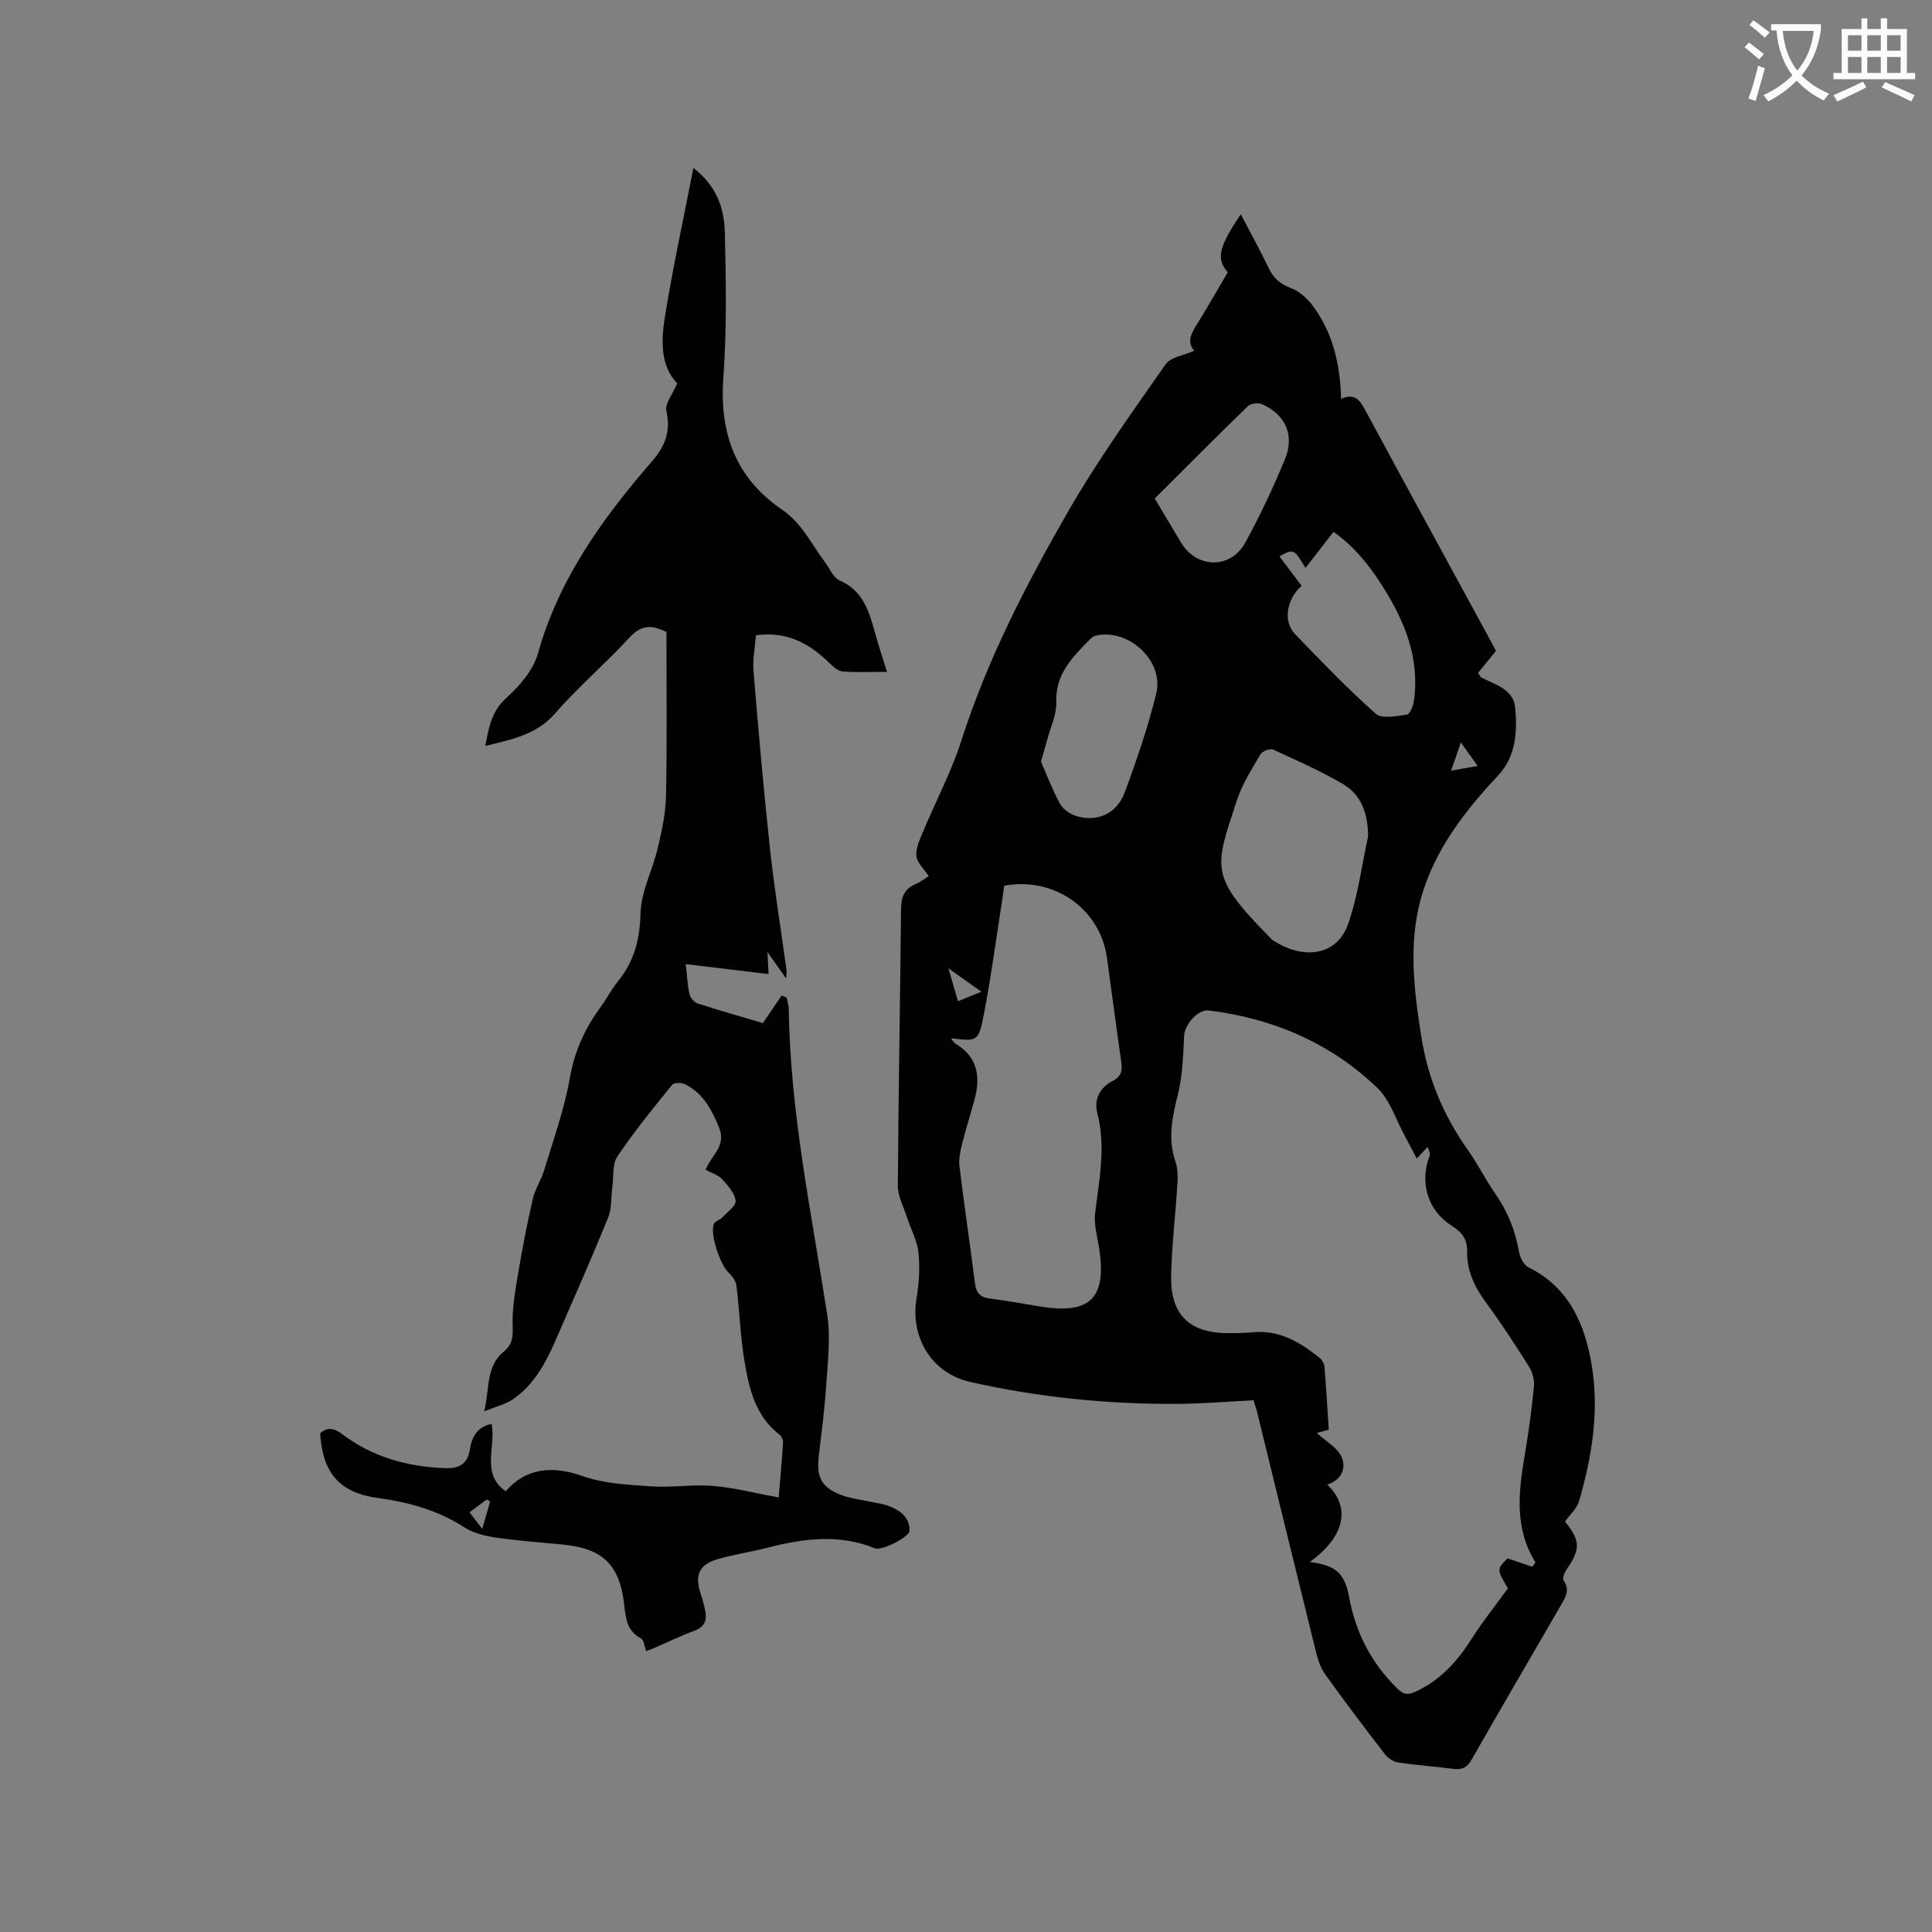 <svg enable-background="new 0 0 400 400" viewBox="0 0 400 400" xmlns="http://www.w3.org/2000/svg"><rect x="0" y="0" width="400" height="400" fill="#808080" stroke="none"/><path d="m362.1 8.8c1.1.8 2.1 1.6 3.1 2.4l-1 1.1c-1.3-1.1-2.3-2-3-2.5zm1.9 4.8c.5.2.9.4 1.4.5-.6 2.3-1.3 4.5-1.9 6.8l-1.5-.5c.8-2.1 1.4-4.3 2-6.8zm-1-9.4c1.3.9 2.4 1.8 3.4 2.5l-1 1.1c-1.4-1.2-2.4-2.1-3.2-2.6zm3.7 2.2v-1.4h10.3v1.2c-.5 3.6-1.8 6.8-4 9.4 1.5 1.6 3.4 2.8 5.7 3.8-.3.4-.7.8-1.1 1.4-2.3-1.1-4.1-2.5-5.6-4.1-1.6 1.6-3.6 3.1-5.9 4.3-.3-.5-.7-.9-1-1.3 2.4-1.1 4.4-2.5 6-4.1-1.9-2.5-3-5.6-3.3-9.3h-1.1zm8.8 0h-6.4c.3 3.3 1.3 6 3 8.2 2-2.3 3.1-5.1 3.4-8.2z" fill="#fbfcfa"/><path d="m385.3 3.8h1.3v2.2h2.8v-2.2h1.3v2.2h4.1v9.1h1.7v1.3h-16.9v-1.3h1.7v-9.1h4.1v-2.2zm.4 13.1.7 1.2c-1.8.9-3.8 1.9-6 2.9-.2-.4-.5-.8-.8-1.3 2.3-1 4.3-1.9 6.1-2.8zm-3.1-6.4h2.8v-3.2h-2.8zm0 4.6h2.8v-3.3h-2.8zm4-4.6h2.8v-3.2h-2.8zm0 4.6h2.8v-3.3h-2.8zm3.7 1.9c2.1.9 4.1 1.8 6.1 2.7l-.7 1.3c-2.2-1.1-4.2-2-6.1-2.9zm3.2-9.7h-2.8v3.2h2.8zm-2.8 7.8h2.8v-3.3h-2.8z" fill="#fbfcfa"/><g fill="#010101"><path d="m324.01 315.02c3.22 3.97 3.25 5.69.31 9.98-.42.62-.9 1.81-.62 2.19 1.49 2.04.32 3.67-.61 5.28-6.14 10.65-12.37 21.24-18.45 31.92-.97 1.71-2.1 2.05-3.84 1.82-3.78-.48-7.6-.75-11.36-1.32-.99-.15-2.11-.91-2.73-1.73-4.21-5.45-8.37-10.95-12.38-16.55-.95-1.32-1.48-3.02-1.88-4.63-4.1-16.55-8.13-33.11-12.19-49.67-.18-.72-.43-1.41-.73-2.4-5.25.26-10.51.72-15.77.75-14.45.08-28.75-1.35-42.87-4.54-8.26-1.87-12.46-9.52-11.13-17.35.53-3.1.72-6.37.39-9.48-.27-2.5-1.6-4.88-2.4-7.34-.69-2.13-1.87-4.29-1.86-6.42.11-19.09.48-38.17.66-57.25.02-2.49.61-4.25 3.03-5.25 1.06-.43 1.98-1.19 2.69-1.63-.95-1.47-2.4-2.76-2.54-4.18-.17-1.6.69-3.39 1.36-4.99 2.64-6.35 5.91-12.48 7.99-19 5.36-16.77 13.41-32.27 22.1-47.4 6.05-10.53 13.19-20.44 20.15-30.41 1.05-1.5 3.77-1.83 5.93-2.8-1.73-2.01-.43-3.9.81-5.89 2.12-3.42 4.1-6.92 6.13-10.37-2.45-2.74-1.9-5.2 2.69-11.99 2 3.82 4.04 7.51 5.87 11.3.99 2.05 2.4 3.16 4.54 3.98 1.69.65 3.29 2.06 4.4 3.54 4.22 5.58 5.77 12.13 5.96 19.38 2.88-1.24 3.88.29 4.96 2.28 8.65 16.03 17.39 32.01 26.1 48.01.45.83.88 1.67 1 1.9-1.43 1.77-2.62 3.23-3.71 4.58.44.62.52.85.67.93 2.91 1.46 6.67 2.48 7.02 6.23.46 4.94.19 10.08-3.51 14.03-6.5 6.95-12.33 14.34-15.39 23.48-3.38 10.08-2.16 20.28-.55 30.52 1.36 8.66 4.59 16.43 9.65 23.55 2.08 2.93 3.69 6.2 5.74 9.15 2.53 3.64 4.09 7.58 4.85 11.93.21 1.19 1.01 2.76 1.99 3.24 8.43 4.18 11.66 11.82 13.07 20.25 1.59 9.55.04 19.02-2.66 28.26-.49 1.5-1.91 2.74-2.88 4.11zm-52.84 8.37c5.31.7 7.2 2.19 8.14 7.25 1.36 7.33 4.54 13.56 9.84 18.81 1.26 1.25 2.1 1.61 3.75.87 5.26-2.36 8.84-6.35 11.85-11.12 2.22-3.51 4.84-6.75 7.44-10.34-2.32-3.99-2.32-3.99-.05-6.21 1.8.61 3.45 1.17 5.1 1.73.22-.3.44-.61.66-.91-4.49-7.23-3.47-14.87-2.16-22.57.78-4.59 1.4-9.21 1.85-13.84.13-1.33-.28-2.94-1-4.08-2.88-4.57-5.84-9.1-9.03-13.45-2.33-3.18-3.9-6.54-3.81-10.47.06-2.57-1.15-3.98-3.19-5.28-5.01-3.18-6.71-8.99-4.54-14.6.14-.35-.19-.88-.41-1.74-.9.95-1.49 1.57-2.29 2.42-.95-1.8-1.71-3.29-2.51-4.76-1.83-3.34-3.02-7.35-5.64-9.86-9.69-9.29-21.56-14.38-34.87-16.03-2.32-.29-5.03 2.93-5.14 5.24-.2 4.06-.31 8.22-1.29 12.13-1.18 4.71-2.13 9.2-.49 13.98.5 1.44.48 3.13.38 4.69-.39 6.34-1.17 12.67-1.29 19.01-.16 7.89 3.82 11.71 11.58 11.75 1.8.01 3.61-.01 5.4-.18 5.52-.52 9.8 2.12 13.83 5.37.5.41.9 1.21.95 1.86.35 4.32.6 8.64.88 12.93-1.04.29-1.82.51-2.47.7 1.87 1.73 4.27 3.02 5.13 4.99 1 2.27-.03 4.8-3 5.69 4.99 4.63 3.65 10.85-3.6 16.02zm-74.13-108.42c0 .08-.05.19-.01.24.28.31.52.7.86.91 4.61 2.77 5.13 6.9 3.86 11.6-.83 3.06-1.8 6.08-2.57 9.16-.37 1.5-.72 3.13-.53 4.63.99 8.09 2.19 16.15 3.21 24.24.26 2.04 1.17 2.87 3.16 3.11 3.46.43 6.9 1.08 10.34 1.64 10.38 1.68 13.8-1.72 12.2-12.1-.37-2.39-1.11-4.86-.83-7.19.83-6.92 2.27-13.75.46-20.74-.74-2.88.55-5.34 3.15-6.65 1.98-1 2.04-2.33 1.78-4.14-1.02-7.12-1.95-14.26-2.94-21.39-1.41-10.12-10.9-16.83-21.27-14.91-.15 1.1-.3 2.24-.48 3.39-1.21 7.73-2.24 15.5-3.72 23.18-1.1 5.73-1.36 5.68-6.67 5.02zm86.21-41.79c-.03-4.6-1.29-8.56-5.22-10.86-4.63-2.71-9.57-4.9-14.46-7.13-.62-.28-2.21.33-2.59.97-1.79 3.06-3.77 6.13-4.87 9.46-4.66 14.2-5.83 15.66 6.89 28.55.15.15.28.33.45.44 6.34 4.21 13.3 3.32 15.63-3.23 2.08-5.82 2.83-12.11 4.17-18.2zm-67.73-15.49c1.16 2.63 2.34 5.78 3.93 8.7.62 1.13 2.05 2.14 3.32 2.54 4.32 1.35 8.43-.41 10.07-4.82 2.5-6.72 4.83-13.54 6.54-20.49 1.67-6.78-5.7-13.57-12.51-12.03-.47.11-.92.49-1.27.85-3.54 3.63-7.12 7.09-6.9 12.91.09 2.53-1.17 5.11-1.84 7.67-.36 1.3-.75 2.61-1.34 4.67zm53.97-36.4c-3.2 2.81-3.81 7.46-1.41 9.95 5.44 5.64 10.88 11.32 16.74 16.52 1.27 1.13 4.32.5 6.48.19.63-.09 1.31-1.85 1.45-2.91 1.21-8.79-1.93-16.45-6.5-23.65-2.71-4.27-5.81-8.24-10.17-11.27-2.01 2.59-3.87 4.98-5.79 7.46-2.43-4-2.43-4-5.4-2.39 1.51 2 3.01 4 4.6 6.1zm-30.41-18.09c1.86 3.13 3.63 6.13 5.42 9.11 3.25 5.41 10.26 5.59 13.32.04 3.05-5.55 5.74-11.33 8.18-17.17 2.1-5.02.2-9.31-4.7-11.5-.78-.35-2.34-.16-2.93.41-6.46 6.25-12.8 12.64-19.29 19.11zm-42.72 97.28c.79 2.72 1.36 4.67 1.98 6.82 1.68-.69 2.99-1.22 4.85-1.98-2.38-1.68-4.29-3.04-6.83-4.84zm106.09-46.77c-.73 2.1-1.3 3.76-2.01 5.84 1.93-.34 3.49-.62 5.5-.97-1.22-1.7-2.13-2.97-3.49-4.87z"/><path d="m146.08 242.19c.35-.71.47-1 .63-1.27 1.34-2.28 3.5-4.17 2.18-7.42-1.51-3.75-3.32-7.14-7.05-9.02-.73-.37-2.3-.37-2.68.11-3.91 4.84-7.87 9.67-11.33 14.83-1.09 1.63-.76 4.22-1.05 6.37-.29 2.12-.1 4.42-.88 6.33-3.43 8.42-7.11 16.74-10.74 25.08-2.09 4.8-4.49 9.44-8.95 12.49-1.52 1.04-3.45 1.49-5.97 2.53 1.18-4.74.3-9.31 4.09-12.42 1.77-1.46 1.89-3.02 1.81-5.22-.13-3.45.47-6.96 1.04-10.39.89-5.32 1.91-10.64 3.11-15.9.48-2.1 1.77-4.01 2.4-6.09 1.88-6.26 4.14-12.48 5.26-18.88.96-5.53 3.05-10.25 6.29-14.66 1.32-1.79 2.33-3.81 3.73-5.53 3.33-4.11 4.51-8.6 4.64-13.99.12-4.6 2.54-9.1 3.62-13.72.84-3.56 1.6-7.23 1.67-10.86.21-11.23.08-22.46.08-33.71-2.95-1.49-5.18-1.56-7.62 1.11-4.94 5.39-10.57 10.16-15.36 15.67-3.9 4.49-8.99 5.44-14.52 6.81.74-3.89 1.27-7.2 4.4-9.99 2.75-2.46 5.54-5.75 6.5-9.18 4.34-15.46 13.39-27.97 23.65-39.8 2.69-3.11 3.88-6.21 2.94-10.41-.34-1.51 1.31-3.47 2.25-5.68-3.5-3.61-3.36-8.82-2.56-13.79 1.63-10.11 3.82-20.13 5.9-30.82 4.91 3.79 6.39 8.49 6.51 13.35.25 10.05.41 20.16-.31 30.18-.83 11.5 2.61 20.71 12.16 27.22 4.17 2.84 6.1 7.21 8.95 10.97.95 1.26 1.66 3.11 2.92 3.66 4.83 2.09 6.13 6.32 7.34 10.76.72 2.64 1.6 5.23 2.52 8.19-3.29 0-6.25.15-9.18-.08-.96-.07-1.97-.99-2.74-1.74-4.12-4.02-8.74-6.64-15.22-5.75-.19 2.49-.71 4.99-.5 7.44 1.01 12.24 2.08 24.49 3.4 36.7.91 8.42 2.28 16.8 3.43 25.19.05.37-.03.76-.08 1.73-1.37-1.95-2.42-3.45-3.87-5.5.12 2.26.2 3.79.24 4.58-5.58-.67-11.12-1.34-17.15-2.06.31 2.71.36 4.5.77 6.19.18.76.96 1.71 1.68 1.95 4.52 1.47 9.09 2.76 13.52 4.07 1.37-2.02 2.63-3.87 3.89-5.72.35.16.7.31 1.05.47.14.77.4 1.55.41 2.32.3 21.41 4.72 42.29 7.97 63.33.73 4.72.1 9.68-.21 14.51-.32 4.97-.97 9.91-1.55 14.86-.49 4.19.56 6.34 4.52 7.88 2.04.79 4.3 1.03 6.46 1.51 1.14.25 2.33.36 3.41.77 2.37.92 4.46 2.3 4.41 5.17-.02 1.29-5.73 4.22-7.15 3.64-7.46-3.02-14.88-2.03-22.35-.1-3.28.84-6.65 1.35-9.91 2.25-4.17 1.15-5.17 3.31-3.79 7.38.37 1.1.66 2.23.89 3.37.4 1.99-.1 3.4-2.27 4.19-2.98 1.09-5.84 2.5-8.75 3.76-.39.17-.8.28-1.19.42-.36-.92-.47-2.3-1.11-2.64-2.97-1.55-3.15-4.34-3.46-7.06-.93-8.11-4.4-11.54-12.62-12.34-4.64-.45-9.3-.78-13.91-1.45-2.24-.33-4.65-.9-6.51-2.1-5.49-3.53-11.45-5.22-17.84-6.08-8.04-1.07-11.54-5.16-12.06-13.4 1.62-1.43 2.98-1.03 4.67.24 6.21 4.67 13.35 6.65 21.07 6.96 3 .12 4.8-.8 5.29-3.95.39-2.48 1.44-4.59 4.47-5.21.94 4.81-2.27 10.31 2.92 13.96 4.14-4.83 9.67-5.38 15.94-3.15 4.46 1.58 9.48 1.8 14.29 2.13 4.21.29 8.49-.46 12.69-.1 4.47.38 8.88 1.53 13.6 2.4.28-3.39.64-7.37.9-11.36.03-.53-.29-1.3-.7-1.62-5.07-3.89-6.36-9.64-7.31-15.39-.84-5.1-1-10.31-1.63-15.44-.12-.98-.88-2.04-1.64-2.74-1.69-1.56-3.88-7.94-3.06-10.05.24-.62 1.3-.88 1.83-1.44 1.02-1.09 2.82-2.4 2.69-3.4-.21-1.59-1.58-3.15-2.77-4.43-.81-.91-2.15-1.28-3.45-1.98zm-44.6 68.68c-.24-.14-.47-.28-.71-.42-1.13.84-2.26 1.69-3.56 2.66.73.96 1.33 1.74 2.63 3.43.71-2.47 1.17-4.07 1.64-5.67z"/></g></svg>